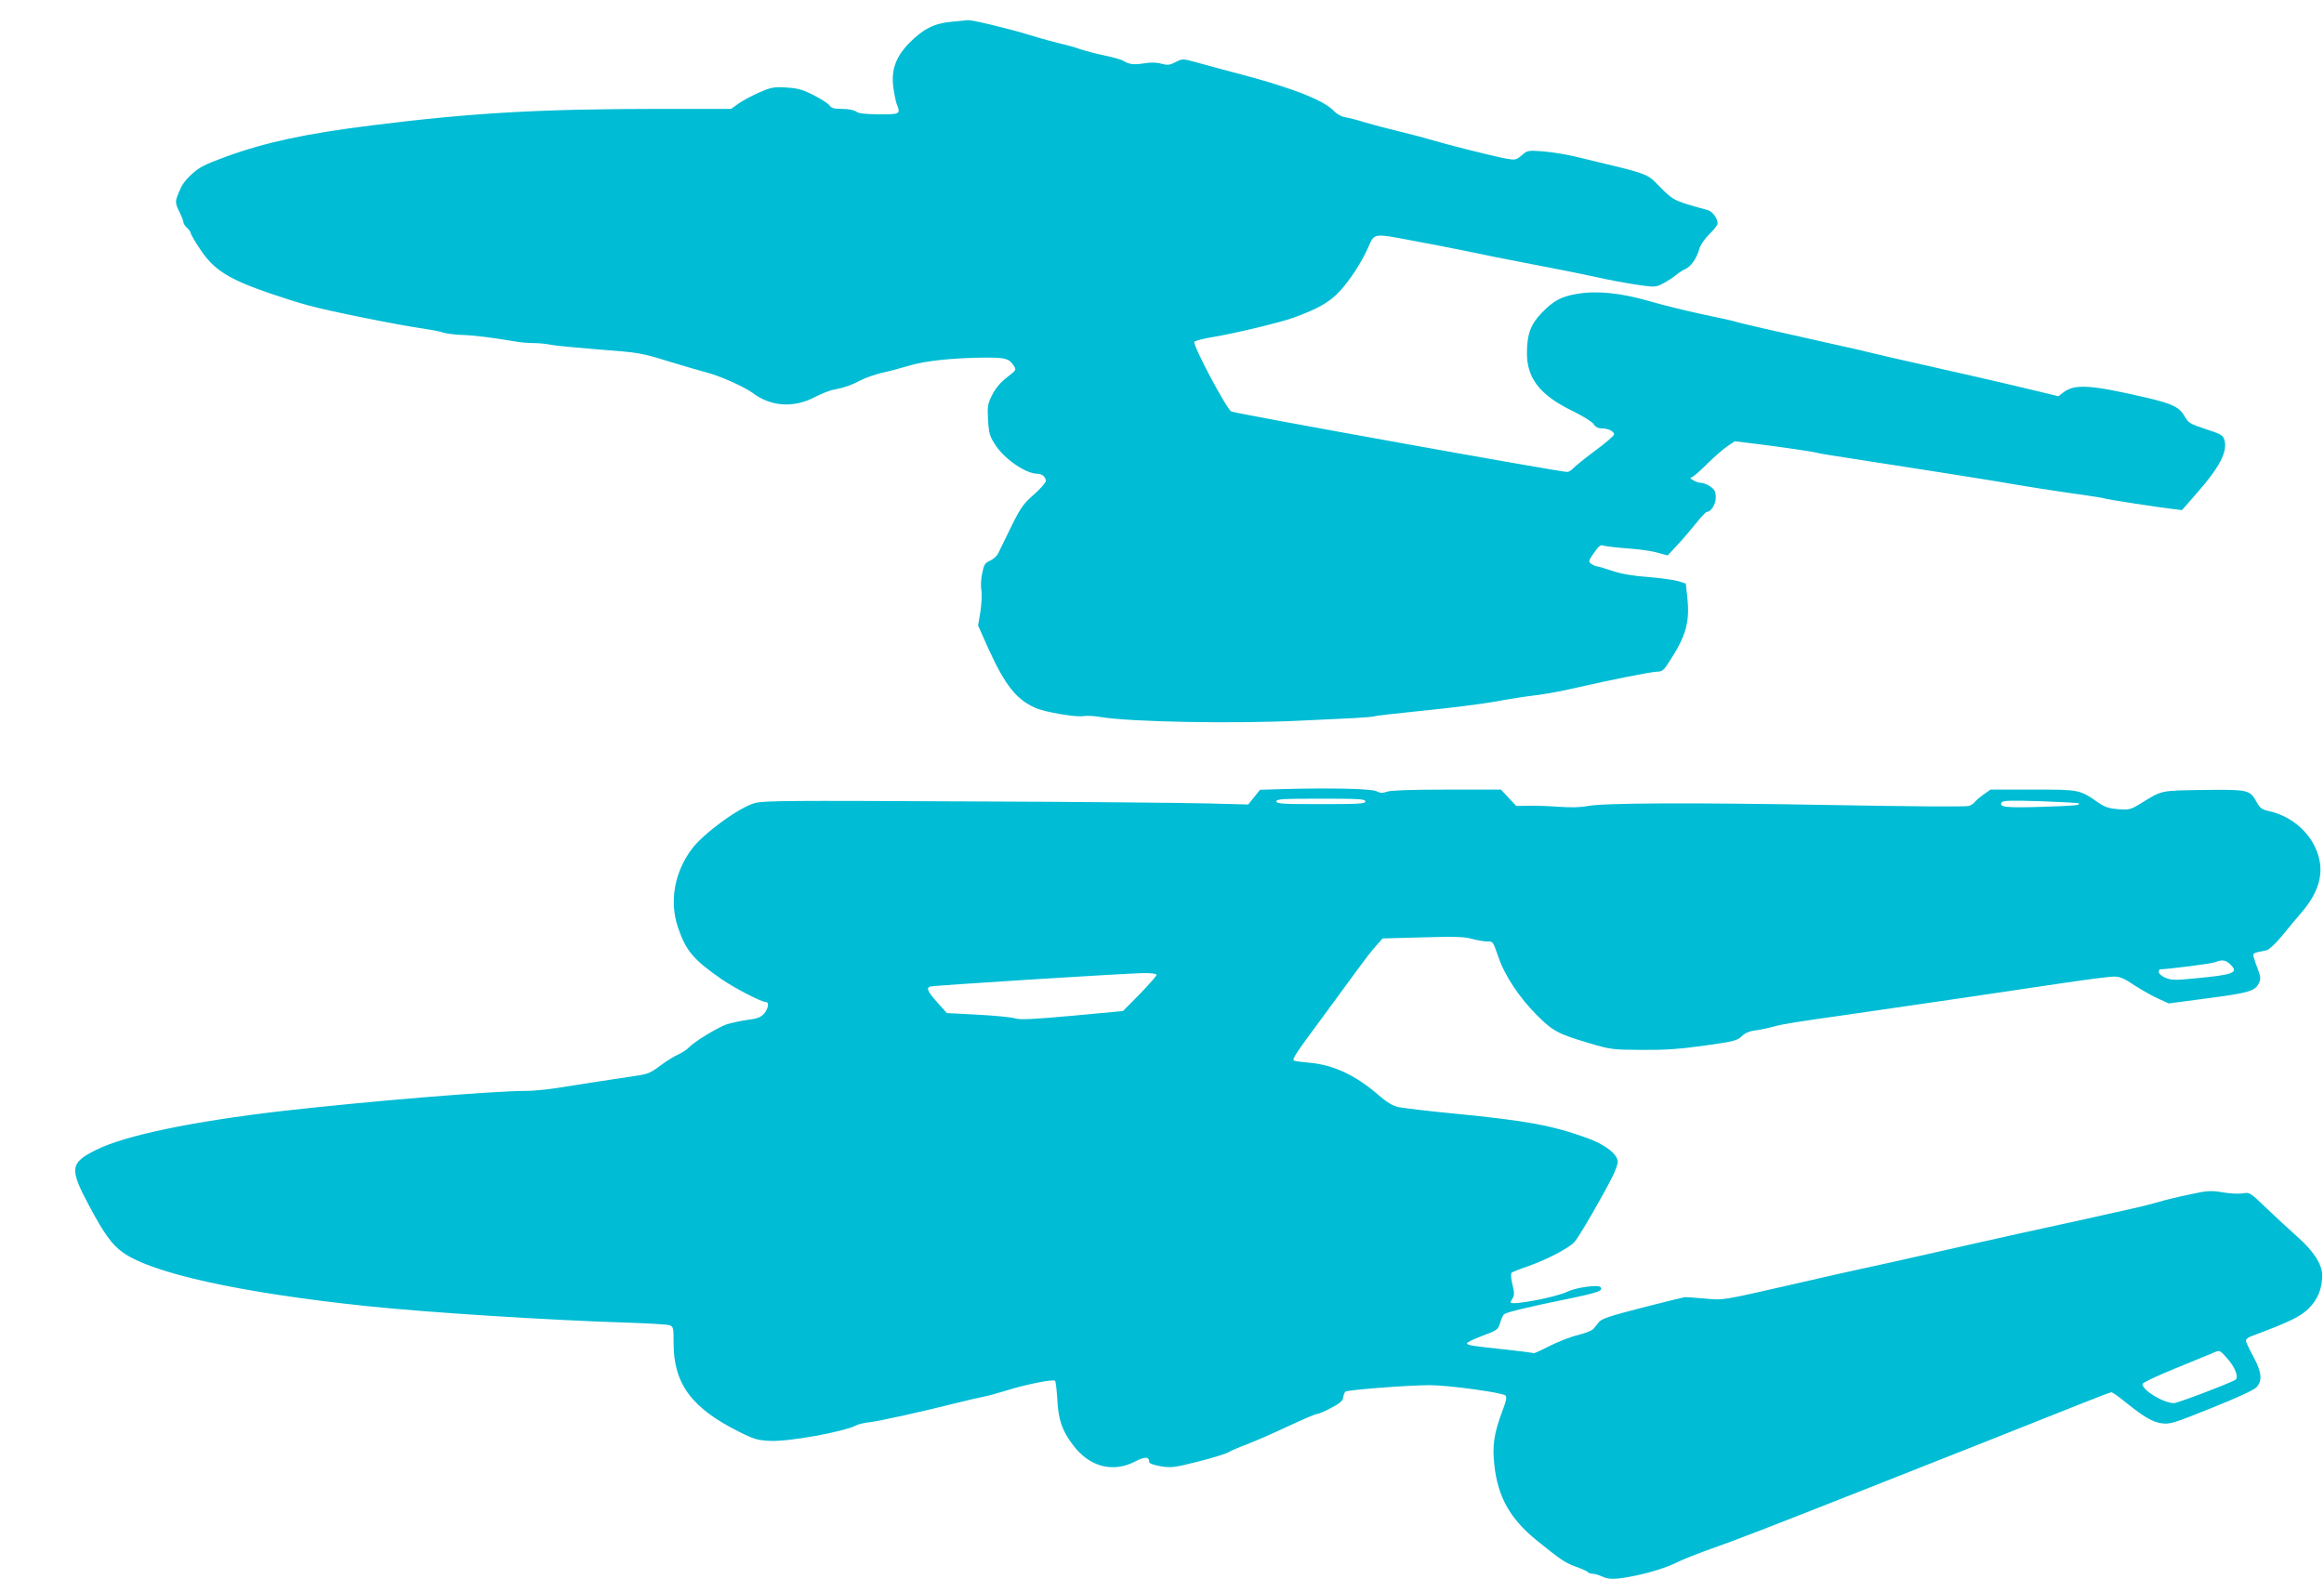 <?xml version="1.0" standalone="no"?>
<!DOCTYPE svg PUBLIC "-//W3C//DTD SVG 20010904//EN"
 "http://www.w3.org/TR/2001/REC-SVG-20010904/DTD/svg10.dtd">
<svg version="1.0" xmlns="http://www.w3.org/2000/svg"
 width="1280pt" height="870pt" viewBox="0 0 1280 870"
 preserveAspectRatio="xMidYMid meet">
<g transform="translate(0,870) scale(0.1,-0.1)"
fill="#00bcd4" stroke="none">
<path d="M5239 8580 c-95 -9 -155 -40 -232 -118 -73 -75 -99 -146 -87 -242 5
-36 13 -78 19 -93 22 -56 20 -57 -96 -57 -79 1 -113 5 -127 15 -12 9 -42 15
-77 15 -44 0 -60 4 -70 19 -8 11 -47 36 -88 57 -62 31 -87 38 -151 42 -69 4
-83 1 -150 -28 -40 -18 -91 -45 -113 -61 l-40 -29 -401 0 c-654 0 -1031 -22
-1581 -91 -359 -45 -580 -92 -800 -172 -115 -42 -148 -59 -186 -94 -45 -42
-58 -61 -80 -118 -15 -36 -13 -49 12 -98 10 -21 19 -44 19 -51 0 -7 9 -21 20
-31 11 -10 20 -23 20 -28 0 -6 23 -46 51 -88 76 -116 158 -168 394 -248 61
-21 153 -50 205 -64 110 -31 506 -110 630 -127 47 -7 96 -16 110 -22 14 -5 59
-11 100 -13 71 -2 165 -14 291 -35 30 -6 78 -10 106 -10 28 0 73 -4 100 -10
26 -5 147 -16 268 -26 212 -16 226 -18 375 -64 85 -26 178 -53 205 -60 77 -19
215 -81 261 -115 99 -75 225 -84 341 -23 37 19 86 39 109 42 50 9 96 25 151
54 24 12 73 29 110 38 38 8 106 26 152 40 90 27 245 43 424 44 106 0 125 -6
150 -44 16 -24 15 -25 -37 -65 -35 -27 -62 -59 -81 -96 -26 -52 -27 -62 -23
-140 5 -76 9 -89 44 -142 52 -76 166 -153 228 -153 26 0 46 -18 46 -40 0 -9
-29 -42 -65 -74 -65 -57 -76 -74 -154 -236 -18 -36 -37 -76 -44 -90 -7 -14
-27 -31 -44 -39 -28 -12 -34 -22 -43 -68 -7 -30 -9 -72 -5 -94 4 -23 1 -76 -5
-118 l-13 -77 58 -130 c91 -199 153 -278 258 -324 54 -24 229 -53 266 -45 15
3 57 1 92 -5 167 -28 742 -38 1104 -20 110 5 243 12 295 14 53 3 102 7 110 10
8 3 130 17 270 31 140 14 316 36 390 49 74 14 178 30 230 36 52 6 154 25 225
42 192 44 413 88 446 88 24 0 35 10 65 58 91 140 112 217 97 352 l-8 75 -40
13 c-22 7 -96 17 -165 23 -86 6 -148 17 -200 34 -41 14 -79 25 -85 25 -6 0
-19 6 -30 13 -17 13 -17 16 14 61 24 35 37 46 49 41 10 -4 69 -11 132 -16 63
-4 140 -15 170 -24 l55 -15 53 57 c30 32 76 86 104 121 27 34 54 62 59 62 23
0 49 42 49 79 0 32 -5 43 -29 60 -16 12 -40 21 -53 21 -24 0 -74 29 -52 30 7
0 45 33 86 74 41 40 92 85 114 99 l39 26 115 -14 c129 -16 317 -43 340 -50 8
-3 87 -16 175 -29 483 -75 692 -108 795 -125 178 -31 364 -60 490 -77 63 -9
118 -18 121 -20 6 -4 296 -49 375 -58 l52 -6 83 95 c124 141 168 226 151 290
-8 27 -17 33 -103 61 -85 28 -96 34 -115 68 -30 53 -66 71 -211 105 -306 71
-393 77 -456 31 l-30 -23 -111 27 c-134 33 -504 118 -676 156 -69 15 -172 39
-230 53 -58 14 -148 35 -200 46 -354 79 -539 121 -565 130 -16 5 -100 23 -185
41 -85 18 -214 50 -286 71 -155 45 -289 59 -398 40 -88 -15 -129 -37 -193
-103 -62 -63 -83 -119 -83 -224 0 -138 72 -230 245 -315 60 -29 113 -62 122
-75 10 -16 25 -24 45 -24 35 0 68 -16 68 -33 0 -7 -46 -47 -103 -89 -57 -42
-111 -86 -121 -97 -11 -12 -26 -21 -35 -21 -40 0 -1829 322 -1849 333 -27 14
-214 367 -204 384 4 6 52 18 107 27 119 20 369 80 440 106 134 49 200 86 255
147 56 60 121 161 157 243 33 76 27 75 239 35 104 -19 241 -46 304 -59 63 -14
223 -46 355 -71 132 -25 292 -57 355 -71 63 -15 163 -33 221 -42 106 -15 107
-15 150 7 24 13 55 33 69 45 14 12 37 27 53 34 30 13 62 59 77 112 5 20 29 55
55 80 25 24 45 50 45 58 0 32 -31 71 -62 77 -18 4 -67 18 -109 31 -69 22 -84
31 -145 93 -80 80 -45 67 -479 171 -44 10 -118 22 -165 26 -84 6 -87 6 -119
-22 -32 -26 -35 -27 -90 -17 -69 13 -324 77 -406 102 -33 10 -112 31 -175 46
-63 15 -149 38 -190 50 -41 13 -91 26 -111 29 -22 4 -47 18 -65 37 -36 39
-139 87 -282 133 -94 31 -147 45 -357 101 -27 7 -82 22 -121 33 -70 19 -71 19
-109 0 -32 -17 -44 -18 -79 -9 -27 8 -59 8 -95 2 -56 -9 -83 -6 -116 15 -11 6
-56 19 -100 28 -44 9 -105 25 -135 35 -30 11 -80 24 -110 31 -30 7 -104 27
-165 46 -121 37 -322 85 -345 83 -8 -1 -49 -5 -91 -9z"/>
<path d="M7073 4353 l-133 -4 -32 -40 -33 -41 -230 6 c-126 3 -725 9 -1330 11
-967 5 -1107 4 -1157 -9 -86 -23 -285 -168 -349 -255 -95 -128 -123 -288 -75
-430 44 -129 84 -177 241 -286 71 -49 218 -125 242 -125 21 0 15 -36 -9 -65
-19 -20 -37 -27 -93 -34 -38 -5 -90 -17 -115 -25 -53 -20 -178 -96 -205 -126
-10 -11 -37 -29 -59 -39 -23 -10 -68 -38 -101 -63 -53 -40 -69 -46 -140 -56
-83 -12 -271 -41 -435 -67 -52 -8 -126 -15 -165 -15 -183 0 -877 -58 -1335
-110 -500 -58 -872 -135 -1033 -216 -141 -71 -145 -102 -38 -303 83 -156 127
-218 188 -261 160 -115 648 -222 1339 -295 343 -36 1010 -78 1424 -91 124 -4
235 -10 248 -15 21 -8 22 -14 22 -98 0 -225 99 -359 365 -491 78 -39 99 -45
166 -48 105 -5 407 50 476 86 11 6 44 14 74 17 57 7 287 58 474 105 61 15 128
31 150 35 22 4 81 20 130 35 107 34 256 63 266 53 4 -5 9 -48 12 -98 6 -117
26 -176 87 -256 90 -120 218 -154 341 -91 56 29 79 28 79 -4 0 -6 28 -16 63
-22 57 -9 74 -7 202 25 77 19 154 43 170 52 17 10 64 30 105 45 41 16 141 59
221 97 81 38 153 69 162 69 8 0 44 15 79 34 47 24 64 39 66 57 2 13 7 28 12
32 9 10 345 36 465 36 103 0 401 -41 417 -57 8 -8 4 -30 -15 -79 -49 -130 -59
-196 -46 -308 19 -172 87 -292 229 -408 137 -111 159 -126 222 -149 32 -11 61
-25 64 -29 3 -5 14 -9 26 -9 11 0 35 -7 54 -16 36 -17 74 -16 179 5 87 18 176
46 232 74 26 13 95 41 153 62 212 76 307 113 945 365 138 55 417 165 620 245
204 81 436 173 518 206 81 32 151 59 156 59 5 0 33 -19 63 -43 111 -90 161
-121 213 -128 47 -6 64 -1 275 84 141 56 233 99 248 114 34 37 29 85 -18 171
-22 40 -40 79 -40 86 0 8 12 18 28 24 211 79 269 107 315 151 52 50 77 111 77
185 0 61 -47 133 -137 213 -42 37 -119 108 -170 157 -89 86 -93 88 -128 82
-20 -4 -70 -2 -111 5 -67 11 -85 10 -182 -11 -59 -12 -134 -30 -167 -40 -33
-10 -103 -28 -155 -39 -196 -44 -329 -74 -455 -101 -71 -15 -242 -53 -380 -84
-441 -100 -598 -135 -675 -151 -41 -9 -181 -40 -310 -70 -450 -103 -423 -98
-529 -89 -53 5 -103 8 -111 8 -8 -1 -114 -27 -235 -58 -175 -45 -224 -61 -238
-79 -10 -12 -24 -29 -31 -38 -7 -9 -46 -24 -85 -34 -40 -9 -110 -37 -156 -60
-46 -24 -85 -41 -87 -40 -2 2 -71 11 -153 20 -192 20 -215 24 -215 35 0 5 38
23 85 41 81 30 86 34 97 70 6 22 16 44 23 49 13 11 132 40 354 85 164 34 195
45 175 65 -14 14 -136 -4 -179 -25 -63 -32 -315 -79 -315 -60 0 3 5 14 12 24
9 15 9 32 -2 75 -8 34 -10 60 -4 65 5 4 45 20 89 35 104 36 225 99 257 134 24
26 154 250 210 362 15 30 28 66 28 79 0 41 -67 95 -167 131 -194 70 -333 96
-733 135 -146 14 -285 31 -309 36 -30 7 -63 27 -105 63 -126 111 -250 169
-381 181 -44 4 -83 9 -88 12 -12 7 9 39 153 233 75 102 164 223 198 270 34 47
78 104 99 127 l38 43 220 6 c181 5 230 4 275 -9 30 -8 68 -14 84 -14 28 2 30
-2 57 -80 35 -106 115 -226 213 -325 89 -89 118 -104 286 -154 121 -36 130
-37 295 -38 132 -1 209 5 345 24 158 22 178 27 203 51 19 19 43 29 80 33 28 4
75 14 102 22 44 12 115 24 400 64 192 27 995 145 1193 175 129 19 252 35 275
35 32 0 57 -10 116 -50 42 -27 101 -60 131 -73 l55 -25 219 29 c228 30 257 39
279 86 9 20 8 34 -7 72 -10 25 -20 56 -23 68 -5 23 -7 22 71 38 13 3 48 35 82
76 32 40 80 97 106 127 112 129 136 245 78 367 -46 96 -140 170 -247 195 -46
10 -55 17 -75 53 -37 66 -45 68 -293 65 -241 -4 -224 0 -347 -76 -54 -33 -62
-34 -122 -30 -49 4 -74 12 -107 35 -107 74 -104 73 -362 73 l-234 0 -41 -29
c-22 -16 -43 -35 -47 -41 -4 -6 -17 -15 -30 -20 -13 -5 -330 -3 -757 5 -779
14 -1258 12 -1347 -6 -34 -7 -90 -8 -150 -4 -53 4 -128 7 -168 6 l-72 -1 -42
45 -42 45 -297 0 c-194 0 -308 -4 -329 -11 -25 -9 -39 -9 -59 2 -28 14 -250
19 -509 12z m447 -68 c0 -13 -34 -15 -245 -15 -211 0 -245 2 -245 15 0 13 34
15 245 15 211 0 245 -2 245 -15z m3929 -11 c10 -10 -15 -13 -204 -19 -198 -6
-237 -2 -220 25 6 10 53 11 214 6 113 -4 208 -9 210 -12z m838 -890 c43 -43
14 -54 -197 -74 -109 -11 -130 -10 -163 3 -20 9 -37 23 -37 31 0 9 3 16 8 16
45 1 283 31 302 39 40 16 59 13 87 -15z m-5917 -55 c0 -5 -42 -53 -92 -105
l-93 -94 -280 -26 c-222 -20 -287 -23 -315 -14 -19 6 -111 15 -205 20 l-170 9
-52 58 c-53 59 -63 80 -40 88 15 6 1065 72 1170 74 48 1 77 -3 77 -10z m5899
-2115 c40 -45 61 -98 45 -114 -13 -13 -320 -130 -340 -130 -57 0 -174 70 -174
105 0 7 73 42 173 83 94 39 188 77 207 85 48 21 44 22 89 -29z"/>
</g>
</svg>

